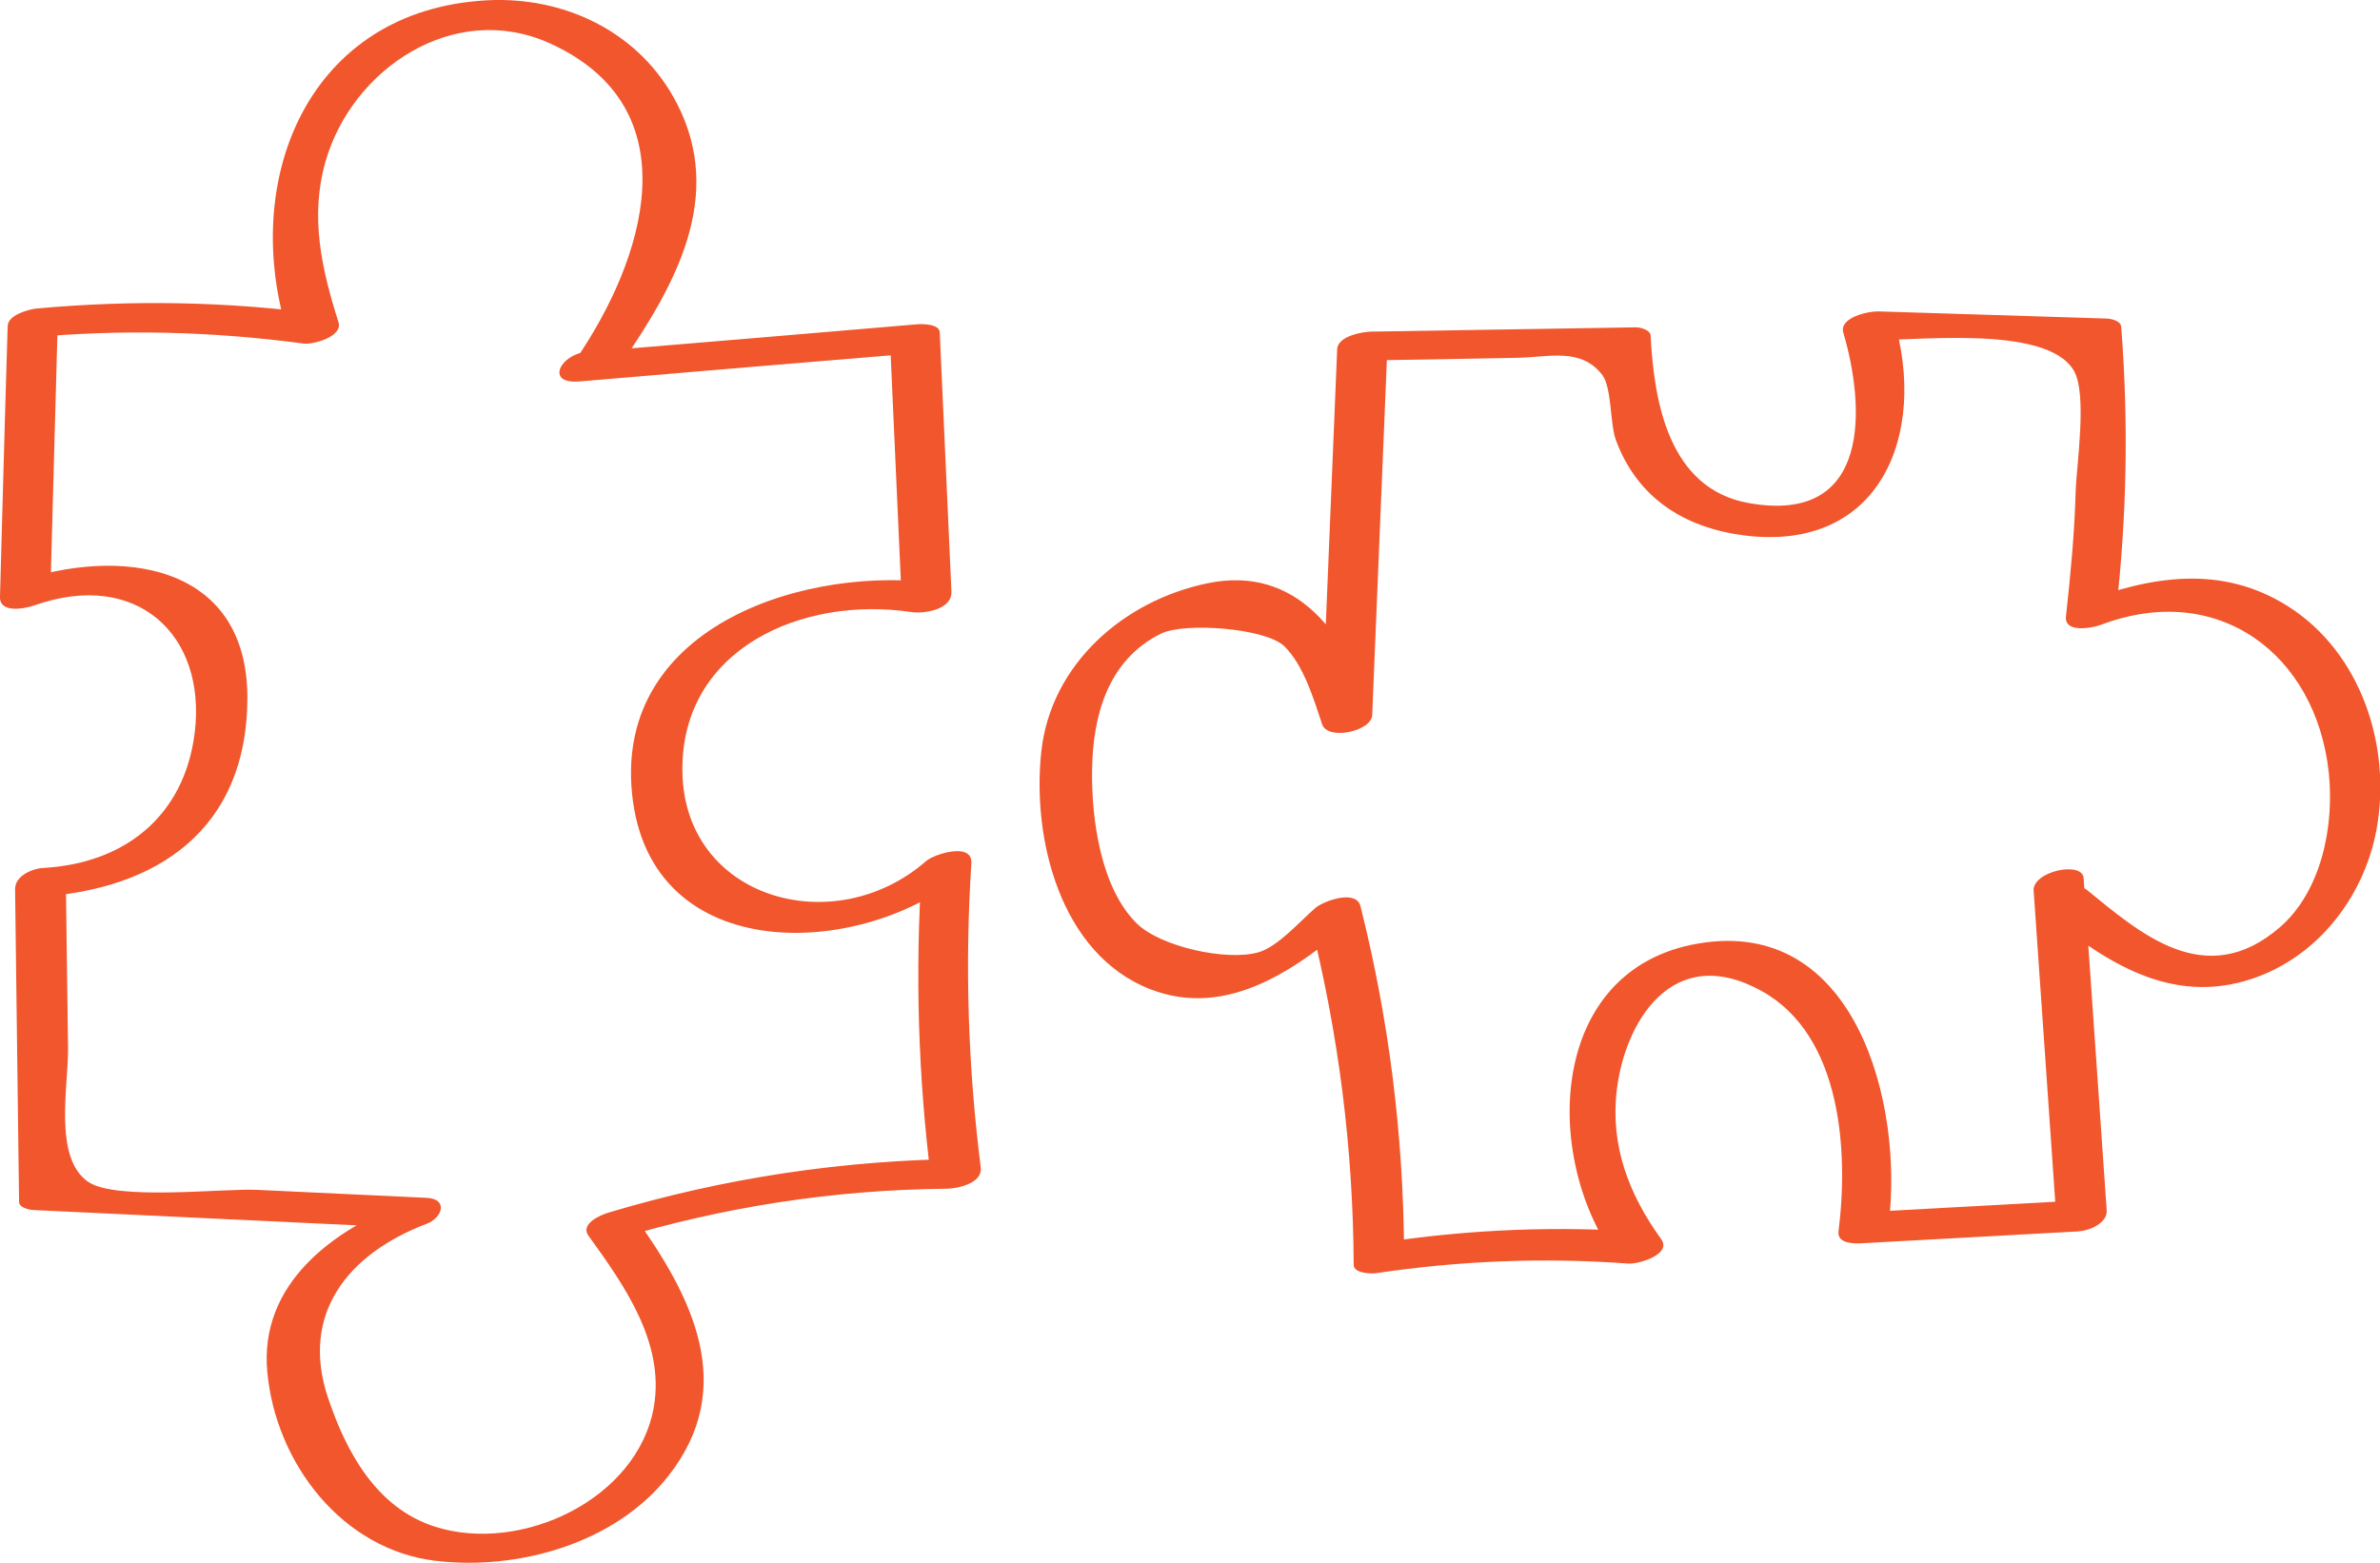 <?xml version="1.0" encoding="UTF-8"?> <svg xmlns="http://www.w3.org/2000/svg" id="Layer_1" data-name="Layer 1" viewBox="0 0 83.6 54.9"> <defs> <style> .cls-1 { fill: #f1562d; } </style> </defs> <path class="cls-1" d="M20.36,13.4c3.89-.33,7.78-.66,11.67-.98-.25-.1-.51-.19-.76-.29,.14,3.03,.27,6.07,.41,9.1,.47-.24,.95-.48,1.42-.72-4.67-.7-11.49,1.41-10.9,7.36,.61,6.18,8.2,5.83,11.77,2.72-.53-.03-1.06-.05-1.59-.08-.24,3.67-.13,7.3,.33,10.95,.41-.25,.81-.5,1.22-.75-4.29,.04-8.45,.66-12.56,1.89-.28,.08-1,.4-.7,.81,1.25,1.73,2.68,3.74,2.3,6-.56,3.26-4.67,5.19-7.7,4.22-2.05-.66-3.11-2.62-3.75-4.53-.98-2.93,.68-5.05,3.47-6.11,.57-.22,.75-.88-.01-.91-1.98-.09-3.96-.19-5.94-.28-1.18-.06-4.95,.39-5.94-.28-1.24-.84-.69-3.41-.71-4.71-.03-2.01-.05-4.03-.08-6.04l-1,.74c4.24-.25,7.37-2.39,7.38-6.99,0-4.77-4.54-5.33-8.15-4.06,.41,.1,.82,.2,1.23,.3,.09-3.17,.17-6.34,.26-9.51-.33,.2-.67,.41-1,.61,3.24-.3,6.42-.22,9.64,.21,.32,.04,1.38-.24,1.22-.75-.59-1.86-1.01-3.7-.46-5.63C12.35,2.43,15.94,0,19.31,1.52c5.05,2.29,3.31,7.63,.91,11.12-.47,.69,1.3,.58,1.64,.08,1.87-2.73,3.6-5.82,1.92-9.08C22.5,1.15,19.87-.13,17.12,.01c-6.32,.33-8.72,6.34-6.99,11.78,.41-.25,.81-.5,1.22-.75-3.37-.45-6.7-.51-10.08-.2-.28,.03-.99,.23-1,.61C.17,14.62,.09,17.79,0,20.96c-.02,.61,.89,.42,1.23,.3,3.56-1.25,6.03,1.03,5.61,4.48-.36,2.92-2.45,4.59-5.31,4.75-.4,.02-1,.28-1,.74,.05,3.66,.09,7.33,.14,10.99,0,.22,.4,.29,.54,.29,4.36,.21,8.72,.41,13.07,.62,0-.3,0-.61-.01-.91-2.59,.99-5.17,2.89-4.88,5.98,.3,3.23,2.65,6.24,5.9,6.63,2.91,.35,6.32-.61,8.18-2.97,2.46-3.12,.86-6.3-1.18-9.12-.23,.27-.46,.54-.7,.81,3.81-1.15,7.66-1.75,11.64-1.79,.39,0,1.29-.18,1.22-.75-.45-3.56-.56-7.11-.33-10.68,.05-.76-1.3-.33-1.59-.08-3.24,2.83-8.51,1.32-8.56-3.16-.05-4.3,4.21-6.16,8.03-5.59,.46,.07,1.45-.08,1.42-.72l-.41-9.1c-.01-.3-.59-.3-.76-.29-3.89,.33-7.78,.66-11.67,.98-.88,.07-1.45,1.13-.23,1.03h0Z"></path> <path class="cls-1" d="M71.43,31.23c.27,3.89,.54,7.78,.81,11.67,.33-.25,.67-.49,1-.74-2.55,.14-5.1,.28-7.66,.42,.25,.14,.51,.28,.76,.42,.53-4.2-1.15-10.82-6.71-9.85-5.25,.91-5.45,7.46-2.91,11,.39-.29,.77-.58,1.16-.86-3.14-.23-6.21-.11-9.32,.36,.25,.1,.51,.19,.76,.29-.03-4.11-.53-8.11-1.53-12.1-.15-.61-1.3-.19-1.59,.06-.54,.47-1.31,1.35-1.98,1.55-1.12,.33-3.45-.19-4.28-1-1.29-1.26-1.6-3.71-1.58-5.37,.02-1.91,.54-3.89,2.42-4.82,.84-.41,3.68-.19,4.33,.44,.68,.66,1.04,1.87,1.33,2.74,.19,.59,1.74,.25,1.76-.32,.18-4.36,.36-8.72,.54-13.07-.41,.21-.81,.41-1.22,.62,1.93-.03,3.85-.06,5.78-.1,1.11-.02,2.23-.37,2.98,.6,.34,.44,.27,1.73,.48,2.29,.75,2.03,2.4,3.08,4.51,3.35,4.77,.6,6.45-3.54,5.25-7.6-.41,.25-.81,.5-1.22,.75,1.76,.05,6.54-.61,7.54,1.05,.49,.81,.1,3.32,.07,4.26-.04,1.47-.18,2.92-.34,4.38-.07,.61,.93,.41,1.23,.3,4.12-1.56,7.55,1.04,8,5.18,.2,1.85-.24,4.16-1.71,5.44-2.63,2.28-4.95,.18-6.79-1.31-.5-.41-2.14,.28-1.63,.69,2.08,1.69,4.36,3.31,7.16,2.52,2.46-.69,4.2-2.88,4.65-5.34,.53-2.91-.54-6.2-3.11-7.83-2.34-1.48-4.82-1.06-7.27-.13,.41,.1,.82,.2,1.23,.3,.38-3.34,.44-6.65,.18-9.99-.02-.22-.38-.29-.54-.29-2.67-.08-5.33-.17-8-.25-.33-.01-1.38,.21-1.22,.75,.75,2.54,1.03,6.77-3.34,5.98-2.79-.51-3.31-3.54-3.43-5.88-.01-.21-.39-.3-.54-.29-3.08,.05-6.16,.1-9.25,.15-.31,0-1.2,.15-1.22,.62-.18,4.36-.36,8.72-.54,13.07,.59-.11,1.18-.22,1.76-.32-.88-2.7-2.62-5.18-5.77-4.53-2.96,.61-5.5,2.85-5.84,5.89-.34,3.06,.65,7.13,3.82,8.37,2.75,1.07,5.22-.76,7.21-2.47-.53,.02-1.06,.04-1.59,.06,1,3.98,1.51,7.99,1.53,12.1,0,.29,.6,.31,.76,.29,2.97-.44,5.89-.56,8.88-.34,.35,.03,1.55-.32,1.16-.86-1.12-1.55-1.79-3.26-1.56-5.22,.27-2.35,1.93-5.25,5.1-3.49,2.82,1.57,3.04,5.68,2.69,8.44-.05,.41,.49,.43,.76,.42,2.55-.14,5.1-.28,7.66-.42,.37-.02,1.03-.28,1-.74-.27-3.89-.54-7.78-.81-11.67-.04-.61-1.81-.25-1.76,.46h0Z"></path> </svg> 
